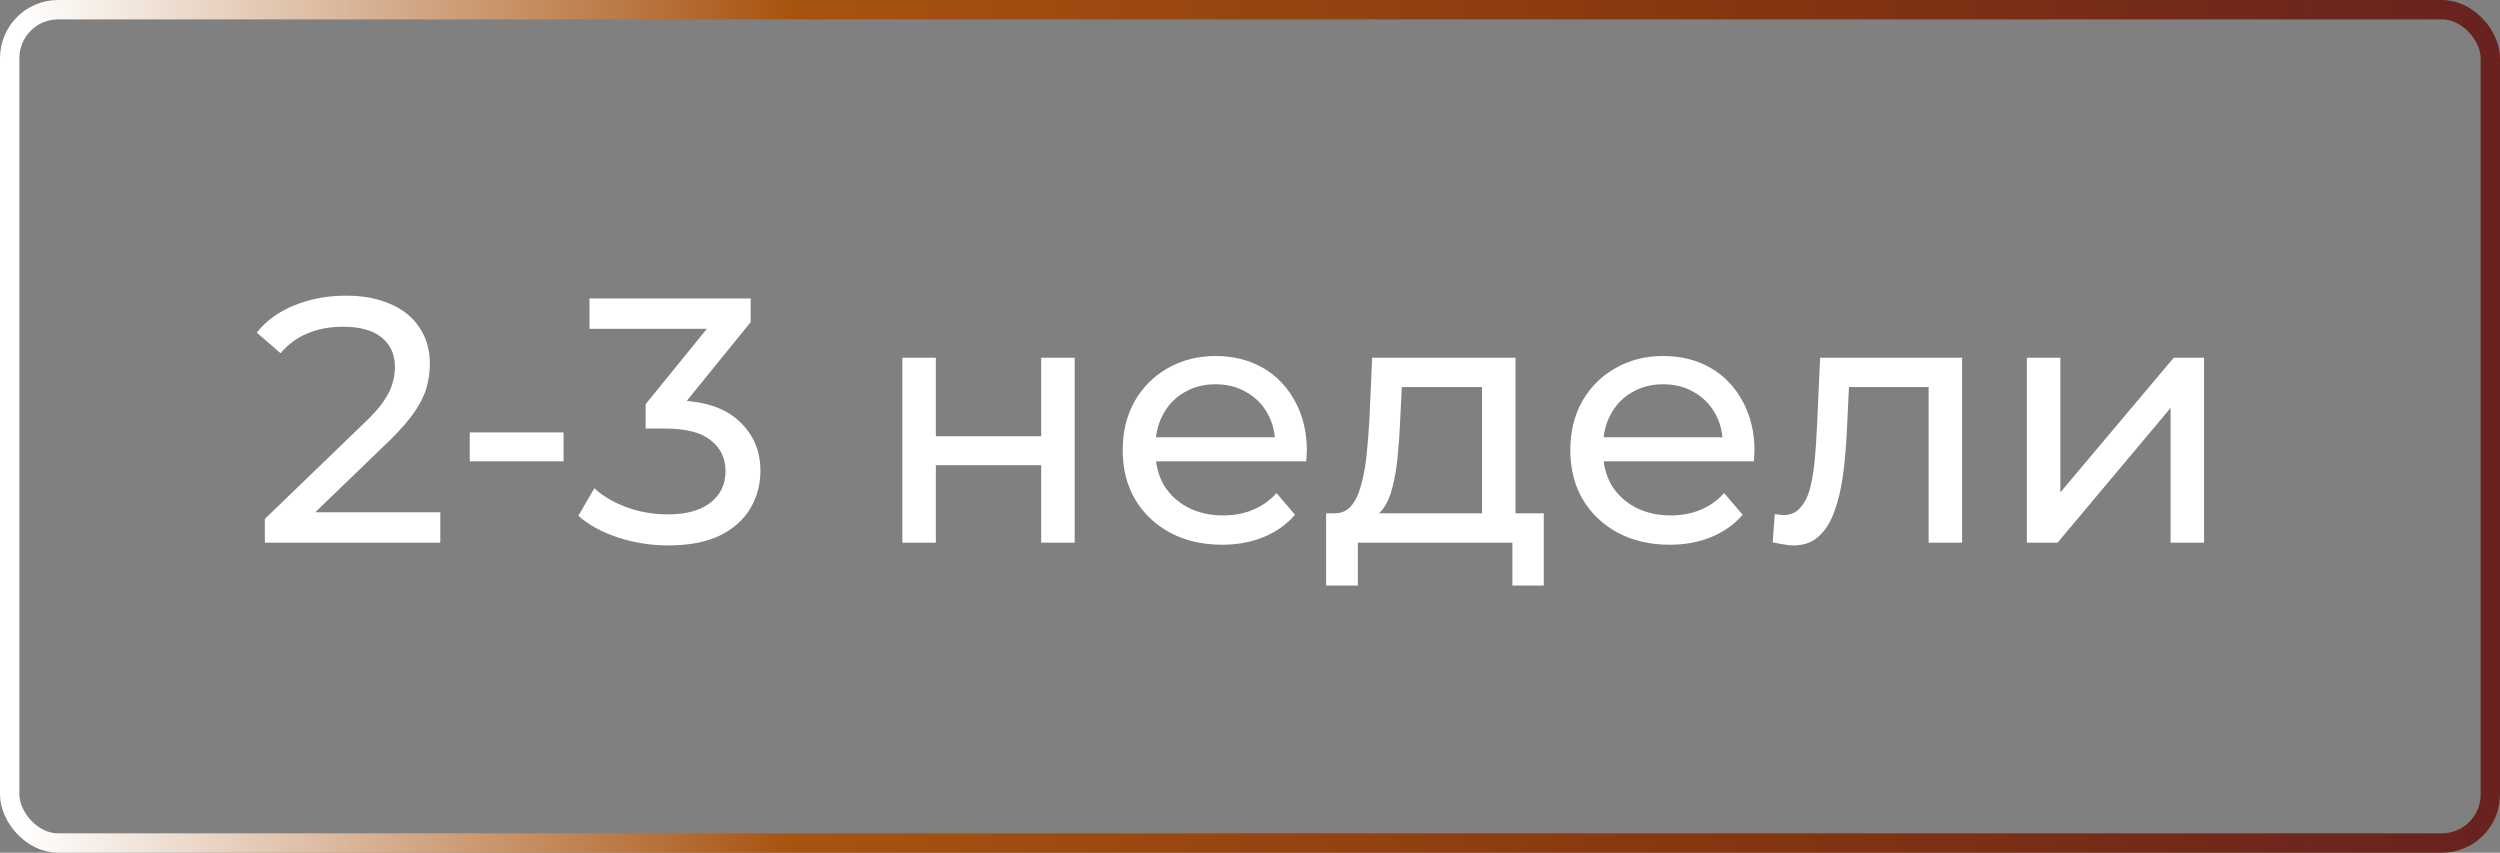<?xml version="1.0" encoding="UTF-8"?> <svg xmlns="http://www.w3.org/2000/svg" width="129" height="44" viewBox="0 0 129 44" fill="none"><rect x="0" y="0" width="129" height="44" fill="#808080" stroke="none"/><rect x="0.5" y="0.5" width="128" height="43" rx="2.5" stroke="url(#paint0_linear_1632_324)"></rect><path d="M13.666 28V26.776L18.796 21.826C19.252 21.394 19.588 21.016 19.804 20.692C20.032 20.356 20.182 20.05 20.254 19.774C20.338 19.486 20.38 19.21 20.38 18.946C20.38 18.298 20.152 17.788 19.696 17.416C19.24 17.044 18.574 16.858 17.698 16.858C17.026 16.858 16.42 16.972 15.88 17.2C15.34 17.416 14.872 17.758 14.476 18.226L13.252 17.164C13.732 16.552 14.374 16.084 15.178 15.76C15.994 15.424 16.888 15.256 17.86 15.256C18.736 15.256 19.498 15.4 20.146 15.688C20.794 15.964 21.292 16.366 21.64 16.894C22 17.422 22.18 18.046 22.18 18.766C22.18 19.174 22.126 19.576 22.018 19.972C21.91 20.368 21.706 20.788 21.406 21.232C21.106 21.676 20.674 22.174 20.11 22.726L15.538 27.136L15.106 26.434H22.72V28H13.666ZM24.239 23.806V22.312H29.081V23.806H24.239ZM34.468 28.144C33.58 28.144 32.716 28.006 31.876 27.73C31.048 27.454 30.37 27.082 29.842 26.614L30.67 25.192C31.09 25.588 31.636 25.912 32.308 26.164C32.98 26.416 33.7 26.542 34.468 26.542C35.404 26.542 36.13 26.344 36.646 25.948C37.174 25.54 37.438 24.994 37.438 24.31C37.438 23.65 37.186 23.122 36.682 22.726C36.19 22.318 35.404 22.114 34.324 22.114H33.316V20.854L37.06 16.246L37.312 16.966H30.418V15.4H38.734V16.624L35.008 21.214L34.072 20.656H34.666C36.19 20.656 37.33 20.998 38.086 21.682C38.854 22.366 39.238 23.236 39.238 24.292C39.238 25 39.064 25.648 38.716 26.236C38.368 26.824 37.84 27.292 37.132 27.64C36.436 27.976 35.548 28.144 34.468 28.144ZM46.561 28V18.46H48.289V22.51H53.725V18.46H55.453V28H53.725V24.004H48.289V28H46.561ZM63.061 28.108C62.041 28.108 61.141 27.898 60.361 27.478C59.593 27.058 58.993 26.482 58.561 25.75C58.141 25.018 57.931 24.178 57.931 23.23C57.931 22.282 58.135 21.442 58.543 20.71C58.963 19.978 59.533 19.408 60.253 19C60.985 18.58 61.807 18.37 62.719 18.37C63.643 18.37 64.459 18.574 65.167 18.982C65.875 19.39 66.427 19.966 66.823 20.71C67.231 21.442 67.435 22.3 67.435 23.284C67.435 23.356 67.429 23.44 67.417 23.536C67.417 23.632 67.411 23.722 67.399 23.806H59.281V22.564H66.499L65.797 22.996C65.809 22.384 65.683 21.838 65.419 21.358C65.155 20.878 64.789 20.506 64.321 20.242C63.865 19.966 63.331 19.828 62.719 19.828C62.119 19.828 61.585 19.966 61.117 20.242C60.649 20.506 60.283 20.884 60.019 21.376C59.755 21.856 59.623 22.408 59.623 23.032V23.32C59.623 23.956 59.767 24.526 60.055 25.03C60.355 25.522 60.769 25.906 61.297 26.182C61.825 26.458 62.431 26.596 63.115 26.596C63.679 26.596 64.189 26.5 64.645 26.308C65.113 26.116 65.521 25.828 65.869 25.444L66.823 26.56C66.391 27.064 65.851 27.448 65.203 27.712C64.567 27.976 63.853 28.108 63.061 28.108ZM76.473 27.19V19.972H72.333L72.243 21.808C72.219 22.408 72.177 22.99 72.117 23.554C72.069 24.106 71.985 24.616 71.865 25.084C71.757 25.552 71.595 25.936 71.379 26.236C71.163 26.536 70.875 26.722 70.515 26.794L68.805 26.488C69.177 26.5 69.477 26.38 69.705 26.128C69.933 25.864 70.107 25.504 70.227 25.048C70.359 24.592 70.455 24.076 70.515 23.5C70.575 22.912 70.623 22.306 70.659 21.682L70.803 18.46H78.201V27.19H76.473ZM68.427 30.214V26.488H79.659V30.214H78.039V28H70.065V30.214H68.427ZM86.158 28.108C85.138 28.108 84.238 27.898 83.458 27.478C82.69 27.058 82.09 26.482 81.658 25.75C81.238 25.018 81.028 24.178 81.028 23.23C81.028 22.282 81.232 21.442 81.64 20.71C82.06 19.978 82.63 19.408 83.35 19C84.082 18.58 84.904 18.37 85.816 18.37C86.74 18.37 87.556 18.574 88.264 18.982C88.972 19.39 89.524 19.966 89.92 20.71C90.328 21.442 90.532 22.3 90.532 23.284C90.532 23.356 90.526 23.44 90.514 23.536C90.514 23.632 90.508 23.722 90.496 23.806H82.378V22.564H89.596L88.894 22.996C88.906 22.384 88.78 21.838 88.516 21.358C88.252 20.878 87.886 20.506 87.418 20.242C86.962 19.966 86.428 19.828 85.816 19.828C85.216 19.828 84.682 19.966 84.214 20.242C83.746 20.506 83.38 20.884 83.116 21.376C82.852 21.856 82.72 22.408 82.72 23.032V23.32C82.72 23.956 82.864 24.526 83.152 25.03C83.452 25.522 83.866 25.906 84.394 26.182C84.922 26.458 85.528 26.596 86.212 26.596C86.776 26.596 87.286 26.5 87.742 26.308C88.21 26.116 88.618 25.828 88.966 25.444L89.92 26.56C89.488 27.064 88.948 27.448 88.3 27.712C87.664 27.976 86.95 28.108 86.158 28.108ZM91.471 27.982L91.579 26.524C91.663 26.536 91.741 26.548 91.813 26.56C91.885 26.572 91.951 26.578 92.011 26.578C92.395 26.578 92.695 26.446 92.911 26.182C93.139 25.918 93.307 25.57 93.415 25.138C93.523 24.694 93.601 24.196 93.649 23.644C93.697 23.092 93.733 22.54 93.757 21.988L93.919 18.46H101.245V28H99.517V19.468L99.931 19.972H95.035L95.431 19.45L95.305 22.096C95.269 22.936 95.203 23.722 95.107 24.454C95.011 25.186 94.861 25.828 94.657 26.38C94.465 26.932 94.195 27.364 93.847 27.676C93.511 27.988 93.073 28.144 92.533 28.144C92.377 28.144 92.209 28.126 92.029 28.09C91.861 28.066 91.675 28.03 91.471 27.982ZM104.586 28V18.46H106.314V25.408L112.164 18.46H113.73V28H112.002V21.052L106.17 28H104.586Z" fill="white"></path><defs><linearGradient id="paint0_linear_1632_324" x1="128" y1="22" x2="1" y2="22" gradientUnits="userSpaceOnUse"><stop stop-color="#69221F"></stop><stop offset="0.32" stop-color="#87370F"></stop><stop offset="0.688" stop-color="#A85411"></stop><stop offset="1" stop-color="white"></stop></linearGradient></defs></svg> 